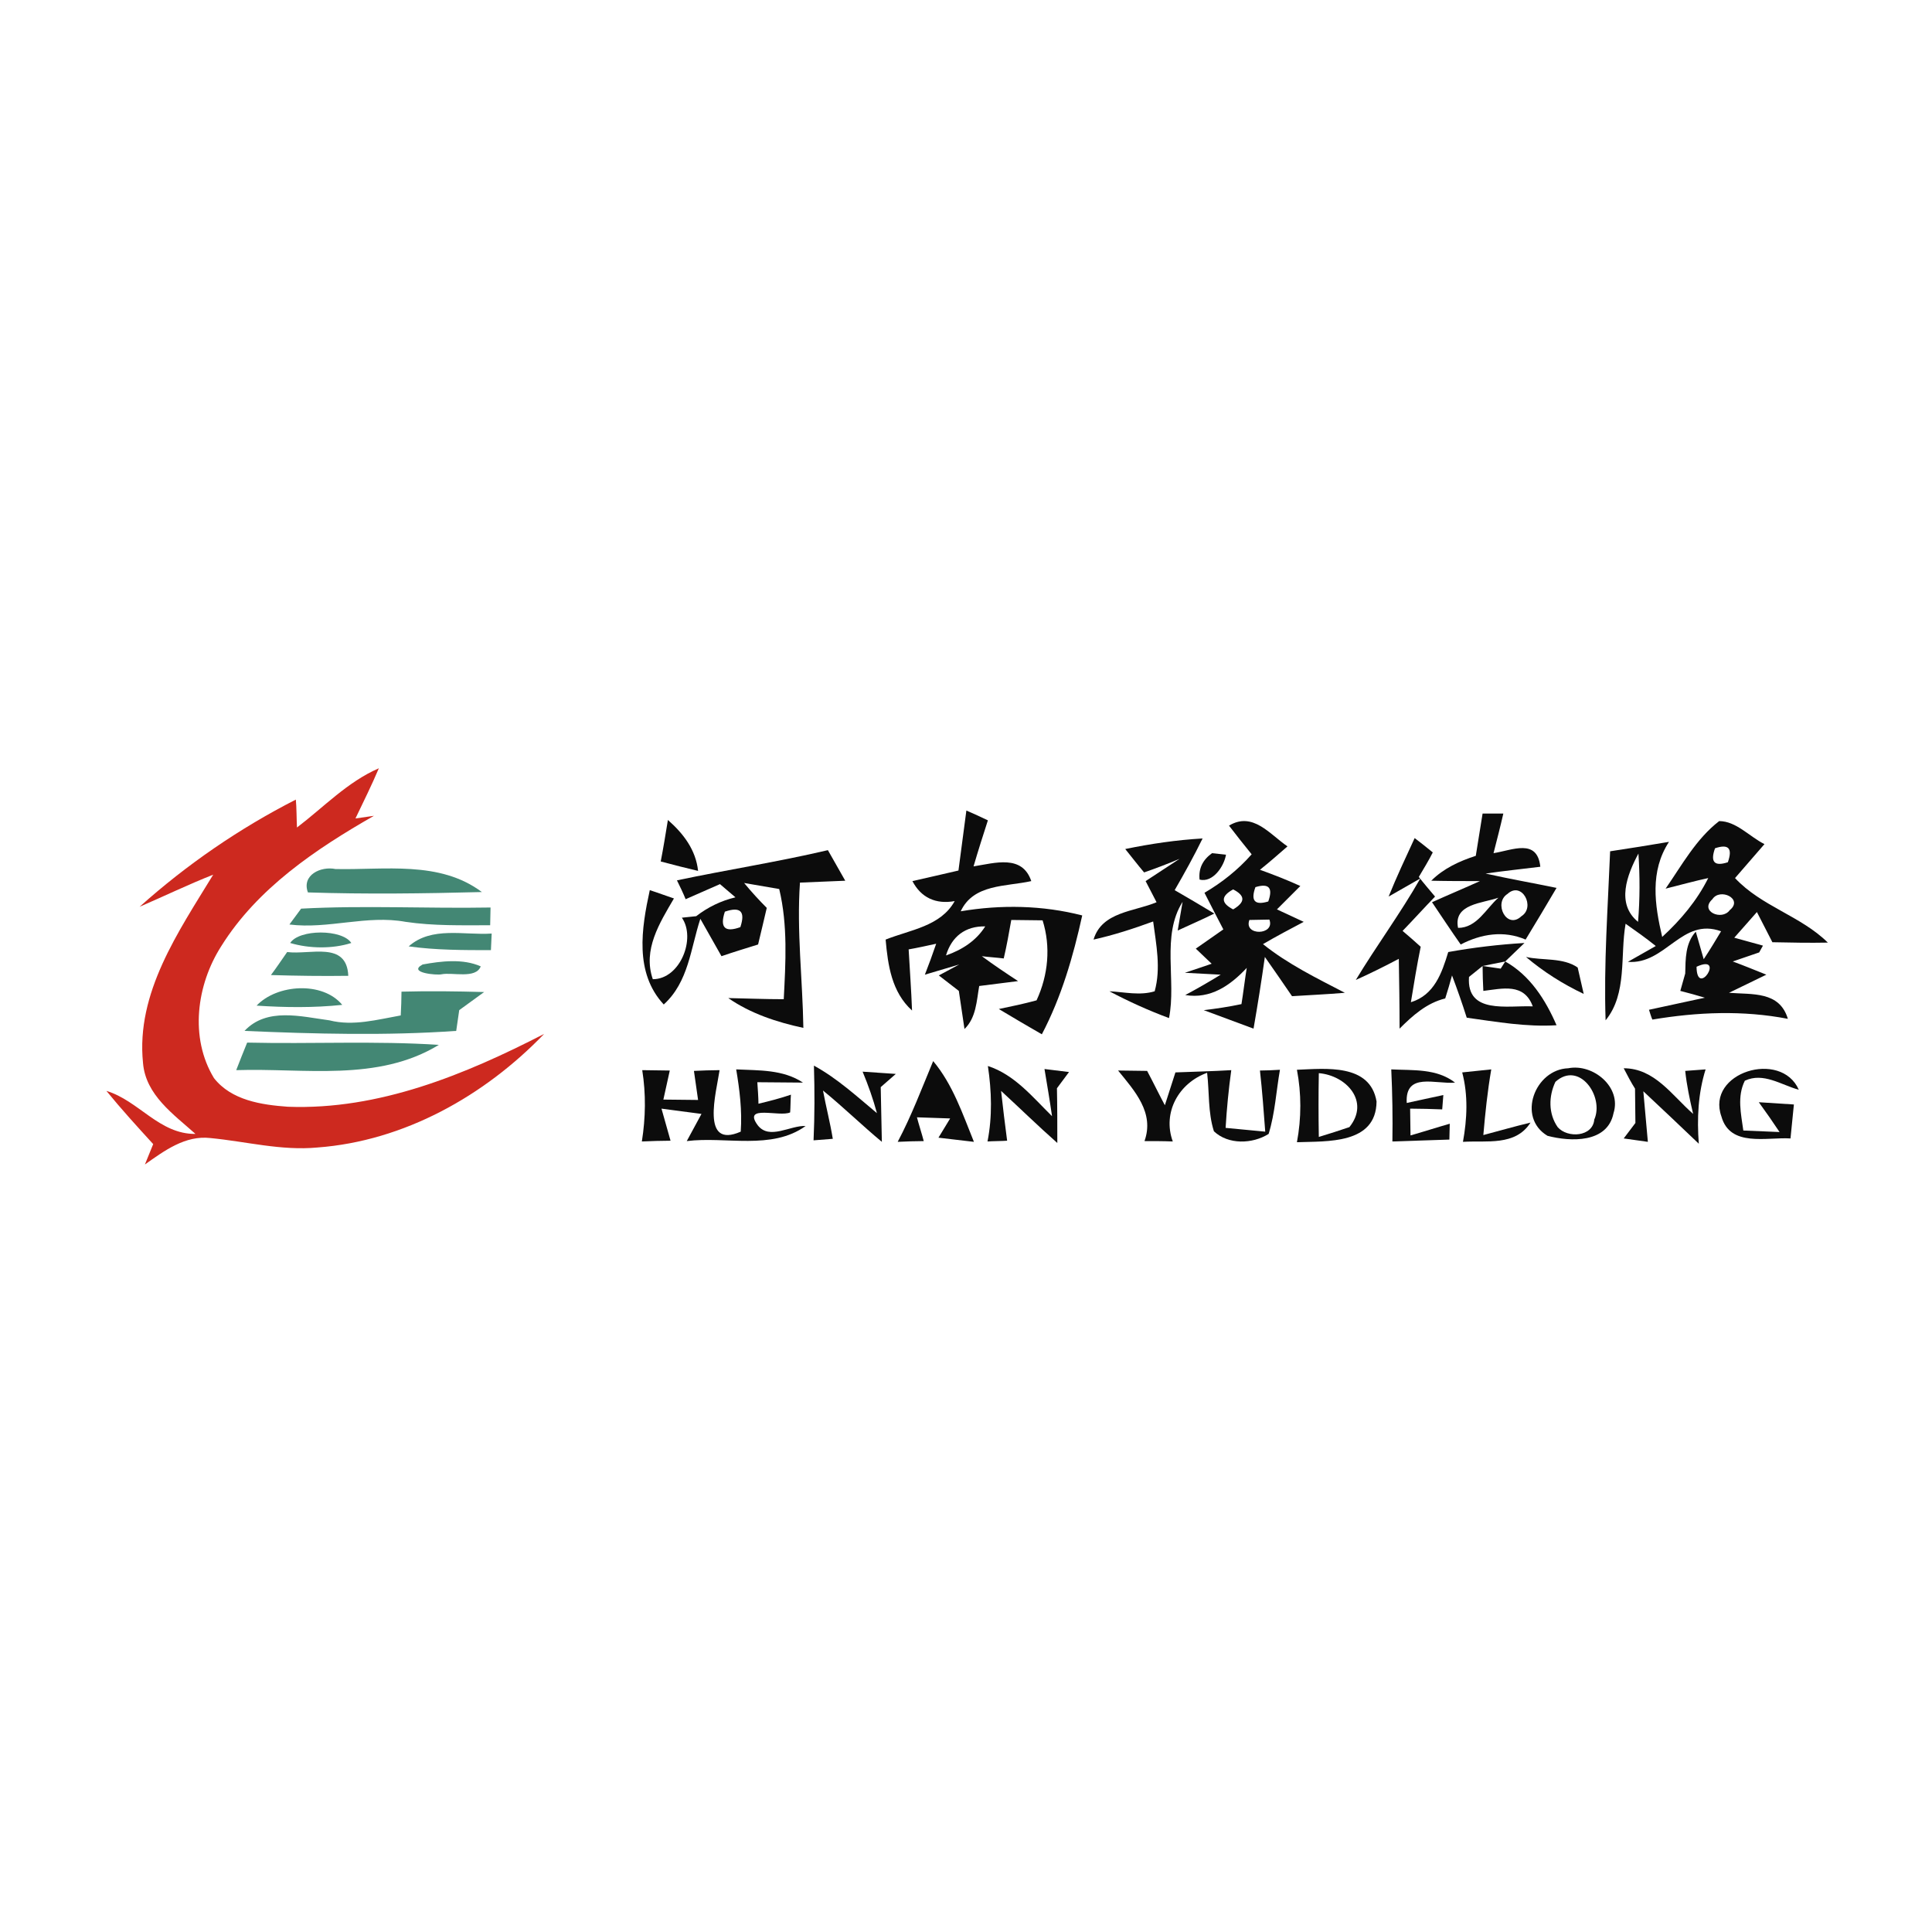 <?xml version="1.0" encoding="utf-8"?>
<!-- Generator: Adobe Illustrator 21.1.0, SVG Export Plug-In . SVG Version: 6.00 Build 0)  -->
<svg version="1.1" id="Layer_1" xmlns="http://www.w3.org/2000/svg" xmlns:xlink="http://www.w3.org/1999/xlink" x="0px" y="0px"
	 viewBox="0 0 512 512" style="enable-background:new 0 0 512 512;" xml:space="preserve">
<style type="text/css">
	.st0{fill:#FFFFFF;}
	.st1{fill:#CD291F;}
	.st2{opacity:0.95;enable-background:new    ;}
	.st3{opacity:0.85;fill:#22725C;enable-background:new    ;}
</style>
<rect class="st0" width="512" height="512"/>
<g id="_x23_cd291fff">
	<path class="st1" d="M78.7,219.3c7.1-5.4,13.4-12.1,21.7-15.7c-1.9,4.5-4.1,8.9-6.2,13.3l4.9-0.7c-15.4,8.8-30.9,19.2-40.5,34.6
		c-6.5,10.2-8.4,24.2-1.9,34.9c4.6,5.9,12.6,7.1,19.6,7.6c24.1,0.9,46.9-8.5,67.9-19.3c-15.8,16.4-37.1,28.4-60.1,30.1
		c-9.6,0.9-18.9-1.6-28.3-2.5c-6.7-0.8-12.3,3.4-17.4,7c0.7-1.8,1.5-3.6,2.2-5.4c-4.2-4.6-8.4-9.2-12.4-14.1
		c8.6,2.6,14,11.5,23.6,11.4c-5.8-5.2-13.2-10.3-13.9-18.8c-1.9-18.6,9.4-34.8,18.6-49.9c-6.6,2.6-13,5.7-19.5,8.5
		c12.5-11.2,26.5-20.8,41.4-28.4C78.6,213.8,78.6,217.5,78.7,219.3z"/>
</g>
<g id="_x23_000000f1">
	<path class="st2" d="M256.1,214.8c1.4,0.6,4.3,1.9,5.7,2.6c-1.3,4-2.6,8.1-3.8,12.2c5.7-0.9,12.9-3.2,15.3,3.9
		c-6.7,1.5-15.3,0.7-18.7,8c10.7-1.8,21.7-1.6,32.2,1.1c-2.4,10.9-5.5,21.6-10.7,31.5c-3.8-2.2-7.6-4.4-11.4-6.7
		c3.4-0.7,6.7-1.4,10-2.3c3.1-6.7,3.8-14.2,1.6-21.2c-2.1,0-6.2-0.1-8.3-0.1c-0.6,3.4-1.2,6.8-2,10.2c-1.5-0.2-4.4-0.4-5.8-0.6
		c3.1,2.3,6.4,4.5,9.6,6.6c-3.4,0.4-6.9,0.9-10.3,1.3c-0.7,4-0.8,8.4-3.9,11.4c-0.5-3.4-1-6.7-1.5-10.1c-1.8-1.4-3.5-2.7-5.3-4.1
		l5.4-2.9c-2.3,0.7-6.8,2-9.1,2.7c0.8-2,2.3-6.1,3-8.2c-1.8,0.4-5.5,1.2-7.3,1.5c0.3,5.4,0.7,10.8,0.9,16.2c-5.4-4.9-6.4-12-7-18.8
		c6.5-2.6,14.6-3.5,18.3-10.2c-5,0.9-8.9-0.9-11.2-5.3c4.1-0.9,8.2-1.9,12.2-2.8C254.7,225.4,255.4,220.1,256.1,214.8 M250.7,253.2
		c4.3-1.5,8-3.9,10.4-7.7C255.8,245.4,252.2,248.2,250.7,253.2z"/>
	<path class="st2" d="M392.9,215.6c1.4,0,4.1,0,5.5,0c-0.8,3.5-1.7,7-2.6,10.5c5-0.8,11.6-4,12.4,3.6c-4.8,0.6-9.7,1.1-14.5,1.8
		c6.2,1.4,12.5,2.5,18.8,3.8c-2.7,4.6-5.4,9.1-8.2,13.7c-5.8-2.5-11.8-1.5-17.2,1.3c-2.6-3.7-5.1-7.5-7.6-11.2
		c4.2-1.9,8.5-3.7,12.7-5.6c-4.3,0-8.6,0-12.9-0.1c3.3-3.3,7.5-5.2,11.8-6.6C391.7,223,392.3,219.3,392.9,215.6 M399.5,236.9
		c-3.8,2.4-0.2,9.6,3.7,5.9C407,240.4,403.3,233.4,399.5,236.9 M386.4,245.9c5,0,7.4-5.1,10.7-8
		C392.9,239.4,385.1,239.5,386.4,245.9z"/>
	<path class="st2" d="M177,217.3c4.1,3.6,7.4,7.9,8,13.5c-3.3-0.8-6.6-1.6-9.9-2.5C175.8,224.7,176.4,221,177,217.3z"/>
	<path class="st2" d="M325.7,218.8c6.3-3.8,10.8,2.3,15.5,5.5c-2.4,2.1-4.8,4.2-7.3,6.2c3.6,1.3,7.2,2.7,10.7,4.3
		c-1.5,1.5-4.6,4.6-6.2,6.2c2.4,1.1,4.7,2.2,7.1,3.3c-3.6,1.9-7.2,3.8-10.8,5.9c6.6,5.3,14.2,9,21.7,12.9c-4.7,0.4-9.3,0.6-14,0.9
		c-2.4-3.5-4.8-7-7.2-10.4c-0.9,6.4-1.9,12.7-3,19c-4.4-1.6-8.8-3.3-13.2-4.9c3.4-0.4,6.7-0.9,10-1.6c0.4-2.4,1-7.2,1.4-9.6
		c-4.4,4.7-9.6,8.3-16.3,7.2c3.2-1.7,6.3-3.5,9.4-5.4c-2.4-0.1-7.1-0.4-9.5-0.5c1.8-0.6,5.4-1.8,7.1-2.4c-1-1-3.2-3-4.2-4
		c2.4-1.7,4.9-3.4,7.3-5.1c-1.7-3.2-3.3-6.4-5-9.7c4.6-2.7,8.9-6.1,12.5-10.2C329.6,223.8,327.6,221.3,325.7,218.8 M326.8,235.7
		c-3.3,1.8-3.3,3.6,0,5.3C330,239.1,330.1,237.4,326.8,235.7 M332.7,235.1c-1.3,3.6-0.2,4.9,3.4,3.8
		C337.4,235.3,336.3,234,332.7,235.1 M331.1,243.8c-1.6,4.3,6.9,4.1,5.3-0.1C335.1,243.7,332.5,243.8,331.1,243.8z"/>
	<path class="st2" d="M441.4,235.5c4.3-6.2,8.1-13.2,14.2-17.9c4.5,0,8,4.1,12,6.1c-2.6,3-5.2,6-7.8,9c7,7.5,17.4,10,24.6,17.1
		c-4.9,0.1-9.8,0-14.7-0.1c-1-2-3.1-6-4.1-8c-1.5,1.7-4.5,5.1-6,6.8c1.9,0.5,5.7,1.6,7.6,2.1l-1,1.8c-1.8,0.6-5.3,1.8-7,2.4
		c3,1.1,5.9,2.3,8.9,3.5c-3.3,1.6-6.6,3.2-9.9,4.8c6.1,0.5,13.4-0.5,15.6,6.9c-11.9-2.3-24-1.8-35.9,0.2c-0.3-0.6-0.7-2-0.9-2.6
		c4.9-1.1,9.9-2.1,14.8-3.2c-1.6-0.5-4.9-1.4-6.5-1.8c0.3-1.2,1-3.4,1.3-4.6c0.1-3.9,0-8,2.8-11.1c0.5,1.8,1.6,5.5,2.1,7.3
		c1.6-2.4,3.1-4.9,4.6-7.4c-10.4-3.8-14.7,8.9-24.7,8.1l7.4-4.2c-2.6-2.1-5.3-4-8-5.9c-1.5,8.5,0.5,18.5-5.3,25.6
		c-0.5-14.9,0.6-29.9,1.2-44.8c5.2-0.8,10.4-1.6,15.6-2.5c-5.1,7.8-3.8,16.7-1.8,25.2c4.9-4.5,9.2-9.6,12.2-15.6
		C449.8,233.3,444.2,234.8,441.4,235.5 M454.5,224.8c-1.3,3.6-0.2,4.9,3.4,3.7C459.2,224.8,458.1,223.6,454.5,224.8 M434.1,244.3
		c0.5-6,0.5-12.1,0.1-18.1C431.2,231.8,428.2,239.5,434.1,244.3 M453.8,238.3c-3.5,3.2,2.5,5.8,4.6,2.9
		C462.1,238.2,455.8,235.2,453.8,238.3 M449.6,256.2C449.7,264.7,457.4,252.6,449.6,256.2z"/>
	<path class="st2" d="M298.2,225c6.8-1.4,13.6-2.4,20.5-2.8c-2.3,4.7-4.8,9.2-7.4,13.7c3.5,2,7,4.1,10.5,6.2c-3.2,1.6-6.5,3-9.7,4.5
		c0.3-1.9,1-5.7,1.3-7.6c-5.7,9-1.6,20.8-3.6,30.8c-5.4-2-10.7-4.4-15.8-7.1c4,0.2,8.1,1.2,12,0c1.7-6.1,0.4-12.4-0.4-18.5
		c-5.2,1.9-10.4,3.6-15.8,4.8c2.2-7.4,10.8-7.4,16.7-9.9c-0.7-1.4-2.2-4.2-2.9-5.6c3-2,6-3.9,9-5.9c-3.1,1.3-6.2,2.5-9.4,3.6
		C301.5,229.2,299.9,227.1,298.2,225z"/>
	<path class="st2" d="M374.9,222.1c1.6,1.2,3.2,2.5,4.8,3.8c-1.1,2.2-2.4,4.3-3.7,6.5c1,1.3,3.2,3.9,4.3,5.2c-2.9,3-5.7,6.1-8.6,9.1
		c1.2,1,3.6,3.1,4.8,4.2c-1,4.9-1.8,9.8-2.6,14.7c6.2-1.9,8.2-7.7,9.9-13.3c6.7-1.2,13.4-2,20.2-2.4c-1.3,1.2-3.8,3.7-5.1,4.9
		c-1.5,0.3-4.5,0.9-6,1.2l-3.6,2.9c-0.7,10,10.3,7.5,16.9,7.8c-2.3-6.3-8.1-4.7-13.1-4.1c-0.1-1.6-0.2-4.9-0.2-6.6
		c1.2,0.2,3.6,0.5,4.8,0.7l1.2-1.9c6.6,3.7,10.7,10.2,13.6,16.9c-8,0.5-15.9-0.9-23.8-2c-1.2-3.8-2.5-7.5-3.9-11.2
		c-0.4,1.5-1.3,4.6-1.8,6.1c-4.9,1.2-8.6,4.5-12.1,8c0-6.2-0.1-12.3-0.2-18.5c-3.8,2-7.6,3.9-11.4,5.6c5.5-9.1,11.8-17.6,17.1-26.9
		c-2.1,1.2-6.3,3.6-8.4,4.8C370.1,232.4,372.5,227.3,374.9,222.1z"/>
	<path class="st2" d="M179.4,233.3c13.3-2.8,26.8-4.9,40-8c1.5,2.7,3.1,5.4,4.6,8.1c-4,0.2-8,0.3-12,0.5
		c-0.9,12.8,0.7,25.7,0.9,38.5c-7-1.5-14-3.8-19.9-7.9c4.9,0.1,9.8,0.3,14.7,0.3c0.5-9.7,1.1-19.6-1.2-29.2c-2.3-0.4-7-1.2-9.3-1.6
		c1.9,2.3,3.9,4.5,6,6.6c-0.8,3.3-1.5,6.5-2.3,9.7c-3.2,1-6.5,2-9.7,3.1c-1.9-3.3-3.7-6.6-5.6-9.9c-2.6,7.9-3.1,16.7-9.7,22.7
		c-7.8-8.4-5.9-20.2-3.7-30.3c2.2,0.7,4.3,1.5,6.4,2.2c-3.8,6.5-8.3,13.6-5.6,21.4c7.3,0,11.5-10.9,7.7-16.3
		c0.9-0.1,2.9-0.3,3.8-0.4c3.1-2.4,6.6-4.1,10.4-5c-1.4-1.2-2.7-2.3-4.1-3.5c-3,1.3-6.1,2.7-9.1,4C181.2,237,180,234.5,179.4,233.3
		 M192.1,241.6c-1.4,4.2,0,5.6,4.1,4.1C197.6,241.5,196.2,240.2,192.1,241.6z"/>
	<path class="st2" d="M321.2,226.1c0.9,0.1,2.7,0.3,3.7,0.4c-0.5,3.1-3.5,7.5-7,6.6C317.6,230.2,318.7,227.9,321.2,226.1z"/>
	<path class="st2" d="M404.4,253.6c4.4,1,9.8,0.1,13.7,2.8c0.4,1.7,1.2,5.2,1.6,7C414.2,260.8,409,257.5,404.4,253.6z"/>
	<path class="st2" d="M246.3,262C246.9,262.6,246.9,262.6,246.3,262z"/>
	<path class="st2" d="M247.3,281.2c5.2,6.2,7.8,14,10.8,21.4c-3.1-0.4-6.3-0.7-9.4-1.1c0.8-1.3,2.3-3.8,3.1-5.1
		c-2.2-0.1-6.6-0.2-8.8-0.3c0.4,1.6,1.4,4.7,1.8,6.3c-1.7,0-5.1,0.1-6.9,0.2C241.6,295.6,244.3,288.4,247.3,281.2z"/>
	<path class="st2" d="M343.7,283.5c7.6-0.3,19.4-1.7,21.1,8.4c-0.1,11.4-13.1,10.5-21.1,10.8C344.9,296.3,344.9,289.8,343.7,283.5
		 M349.5,284.4c-0.1,5.6-0.1,11.2,0,16.9c2-0.6,6.1-1.9,8.1-2.6C363.1,291.9,356.8,285,349.5,284.4z"/>
	<path class="st2" d="M415.6,283.1c6.6-1.3,14.2,5,12,11.9c-1.6,8-11.4,7.6-17.5,6C401.9,296.1,406.8,283.4,415.6,283.1
		 M412.2,286.7c-1.8,3.8-1.9,8.4,0.6,12c2.6,3,9.3,2.6,9.7-2C425.2,290.6,418.5,281,412.2,286.7z"/>
	<path class="st2" d="M456.2,295.9c-4.2-11.7,15.8-17.8,20.5-7.1c-4.7-1.3-9.4-4.7-14.3-2.4c-2.1,4.2-1,8.8-0.4,13.2
		c2.4,0.1,7.2,0.3,9.6,0.4c-1.8-2.7-3.6-5.3-5.5-7.9c3.1,0.2,6.2,0.4,9.3,0.6c-0.3,3-0.6,6-0.9,9
		C468.2,301.3,458.5,304.1,456.2,295.9z"/>
	<path class="st2" d="M170.2,283.6c1.8,0,5.5,0.1,7.3,0.1c-0.4,1.9-1.3,5.8-1.7,7.7c2.3,0,6.9,0.1,9.2,0.1c-0.3-1.9-0.8-5.8-1.1-7.7
		c1.7-0.1,5.1-0.2,6.8-0.2c-0.9,6-5.1,21,5.6,16.3c0.4-5.6-0.3-11.1-1.2-16.5c6.1,0.3,12.4,0,17.7,3.5c-3,0-9-0.1-12.1-0.1
		c0.1,1.4,0.3,4.3,0.3,5.7c2.9-0.7,5.7-1.4,8.6-2.4c-0.1,1.2-0.1,3.5-0.2,4.7c-2.8,1.3-12.7-2.2-8.6,3.4c3.1,4,8.6,0,12.7,0.2
		c-9,6.5-21.2,2.7-31.5,4c1.3-2.4,2.6-4.8,3.9-7.2c-3.5-0.5-7.1-0.9-10.6-1.4c0.6,2.1,1.8,6.4,2.4,8.5c-1.9,0-5.7,0.1-7.6,0.2
		C171.1,296.2,171.2,289.9,170.2,283.6z"/>
	<path class="st2" d="M215.7,282.4c6.2,3.4,11.3,8.1,16.7,12.6c-1-3.7-2.3-7.4-3.8-11c2.9,0.2,5.9,0.4,8.8,0.6c-1,0.9-3,2.6-4,3.5
		c0.1,4.9,0.2,9.7,0.3,14.5c-5.3-4.4-10.2-9.2-15.6-13.6c0.8,4.3,1.9,8.5,2.6,12.8c-1.3,0.1-3.8,0.3-5.1,0.4
		C215.9,295.7,215.9,289,215.7,282.4z"/>
	<path class="st2" d="M261.8,282.5c7.1,2.3,11.9,8.3,17,13.3c-0.6-4.2-1.3-8.3-2-12.5c1.6,0.2,4.8,0.6,6.5,0.8
		c-0.8,1.1-2.4,3.2-3.2,4.3c0.1,4.8,0.1,9.7,0.1,14.5c-5.1-4.5-9.9-9.2-14.9-13.8c0.5,4.4,1,8.8,1.6,13.2c-1.3,0.1-3.9,0.1-5.2,0.2
		C263,295.9,262.8,289.2,261.8,282.5z"/>
	<path class="st2" d="M296.3,283.7c1.9,0,5.8,0.1,7.7,0.1c1.6,3,3.1,6.1,4.7,9.1c0.9-2.9,1.9-5.8,2.8-8.7c4.9-0.2,9.9-0.3,14.8-0.6
		c-0.7,5.1-1.2,10.2-1.5,15.3c3.5,0.3,7,0.7,10.5,1c-0.4-5.4-0.8-10.8-1.4-16.2c1.3,0,4-0.1,5.3-0.2c-1,5.7-1.3,11.5-3,17
		c-4.3,2.7-10.7,2.9-14.5-0.7c-1.6-5-1.2-10.4-1.8-15.5c-7.5,2.7-11.9,10.5-9.1,18.2c-2.5-0.1-5-0.1-7.5-0.1
		C306,294.9,300.7,289.1,296.3,283.7z"/>
	<path class="st2" d="M368.7,283.4c5.7,0.3,12-0.3,16.9,3.5c-5.1,0.5-13.3-2.9-12.8,5.4c2.4-0.5,7.2-1.6,9.7-2.1l-0.3,3.8
		c-2.1-0.1-6.4-0.2-8.5-0.2c0,1.8,0.1,5.4,0.1,7.1c3.5-1,6.9-2.1,10.4-3.1c0,1-0.1,3.1-0.1,4.2c-5,0.2-10.1,0.3-15.1,0.5
		C369.1,296.1,369,289.8,368.7,283.4z"/>
	<path class="st2" d="M387.5,284.2c2.6-0.3,5.1-0.5,7.7-0.8c-1,5.8-1.6,11.6-2.1,17.4c4.2-1.1,8.3-2.3,12.5-3.3
		c-4,6.3-11.7,4.7-17.9,5.1C388.8,296.5,389.1,290.3,387.5,284.2z"/>
	<path class="st2" d="M430.3,283.1c8.2,0,12.8,7.2,18.4,12.1c-0.9-3.8-1.7-7.6-2.1-11.4c1.3-0.1,4-0.3,5.4-0.4
		c-2,6.4-2.3,13-1.8,19.7c-4.9-4.7-9.8-9.3-14.7-13.9c0.4,4.5,0.8,9,1.2,13.4c-1.6-0.2-4.8-0.7-6.4-0.9c0.8-1,2.3-3.1,3.1-4.1
		c0-2.3-0.1-6.8-0.1-9.1C432.5,287.3,431,284.5,430.3,283.1z"/>
</g>
<g id="_x23_22725cda">
	<path class="st3" d="M81.6,236.5c-1.7-4.6,3.4-7,7.3-6.2c13,0.3,27.6-2.3,38.8,6.1C112.3,236.8,96.9,237,81.6,236.5z"/>
	<path class="st3" d="M79.8,240.8c16.7-0.9,33.5,0,50.2-0.3l-0.1,4.7c-7.5,0-15,0.2-22.4-0.9c-10.3-1.9-20.5,2-30.8,0.7L79.8,240.8z
		"/>
	<path class="st3" d="M76.9,249.9c2.4-3.7,13.8-3.7,16.2,0C88.1,251.5,81.9,251.4,76.9,249.9z"/>
	<path class="st3" d="M108.3,250.8c6.1-5.4,14.7-2.9,22-3.4l-0.2,4.4C122.8,251.8,115.5,251.8,108.3,250.8z"/>
	<path class="st3" d="M71.8,258.4c1.5-2,2.9-4.1,4.3-6.1c6.1,0.8,15.8-3,16.2,6.3C85.5,258.7,78.6,258.6,71.8,258.4z"/>
	<path class="st3" d="M117,258.2c-1.2,0.3-9.1-0.4-5-2.6c4.9-0.9,10.7-1.6,15.4,0.5C126.1,259.5,119.9,257.6,117,258.2z"/>
	<path class="st3" d="M68,266.5c5.4-5.7,17.5-6.5,22.7-0.2C83.1,267.1,75.5,267,68,266.5z"/>
	<path class="st3" d="M106.4,262.8c7.3-0.2,14.6-0.1,21.9,0.1c-2.2,1.6-4.4,3.2-6.6,4.8c-0.2,1.4-0.6,4.1-0.8,5.5
		c-18.6,1.3-37.5,0.8-56.1,0c5.9-6.3,15-3.8,22.5-2.8c6.3,1.6,12.7-0.2,18.9-1.3C106.3,267.5,106.4,264.4,106.4,262.8z"/>
	<path class="st3" d="M62.6,283.6c0.9-2.4,1.9-4.8,2.9-7.3c16.9,0.4,33.9-0.5,50.8,0.6C100.1,286.8,80.6,283,62.6,283.6z"/>
</g>
</svg>
